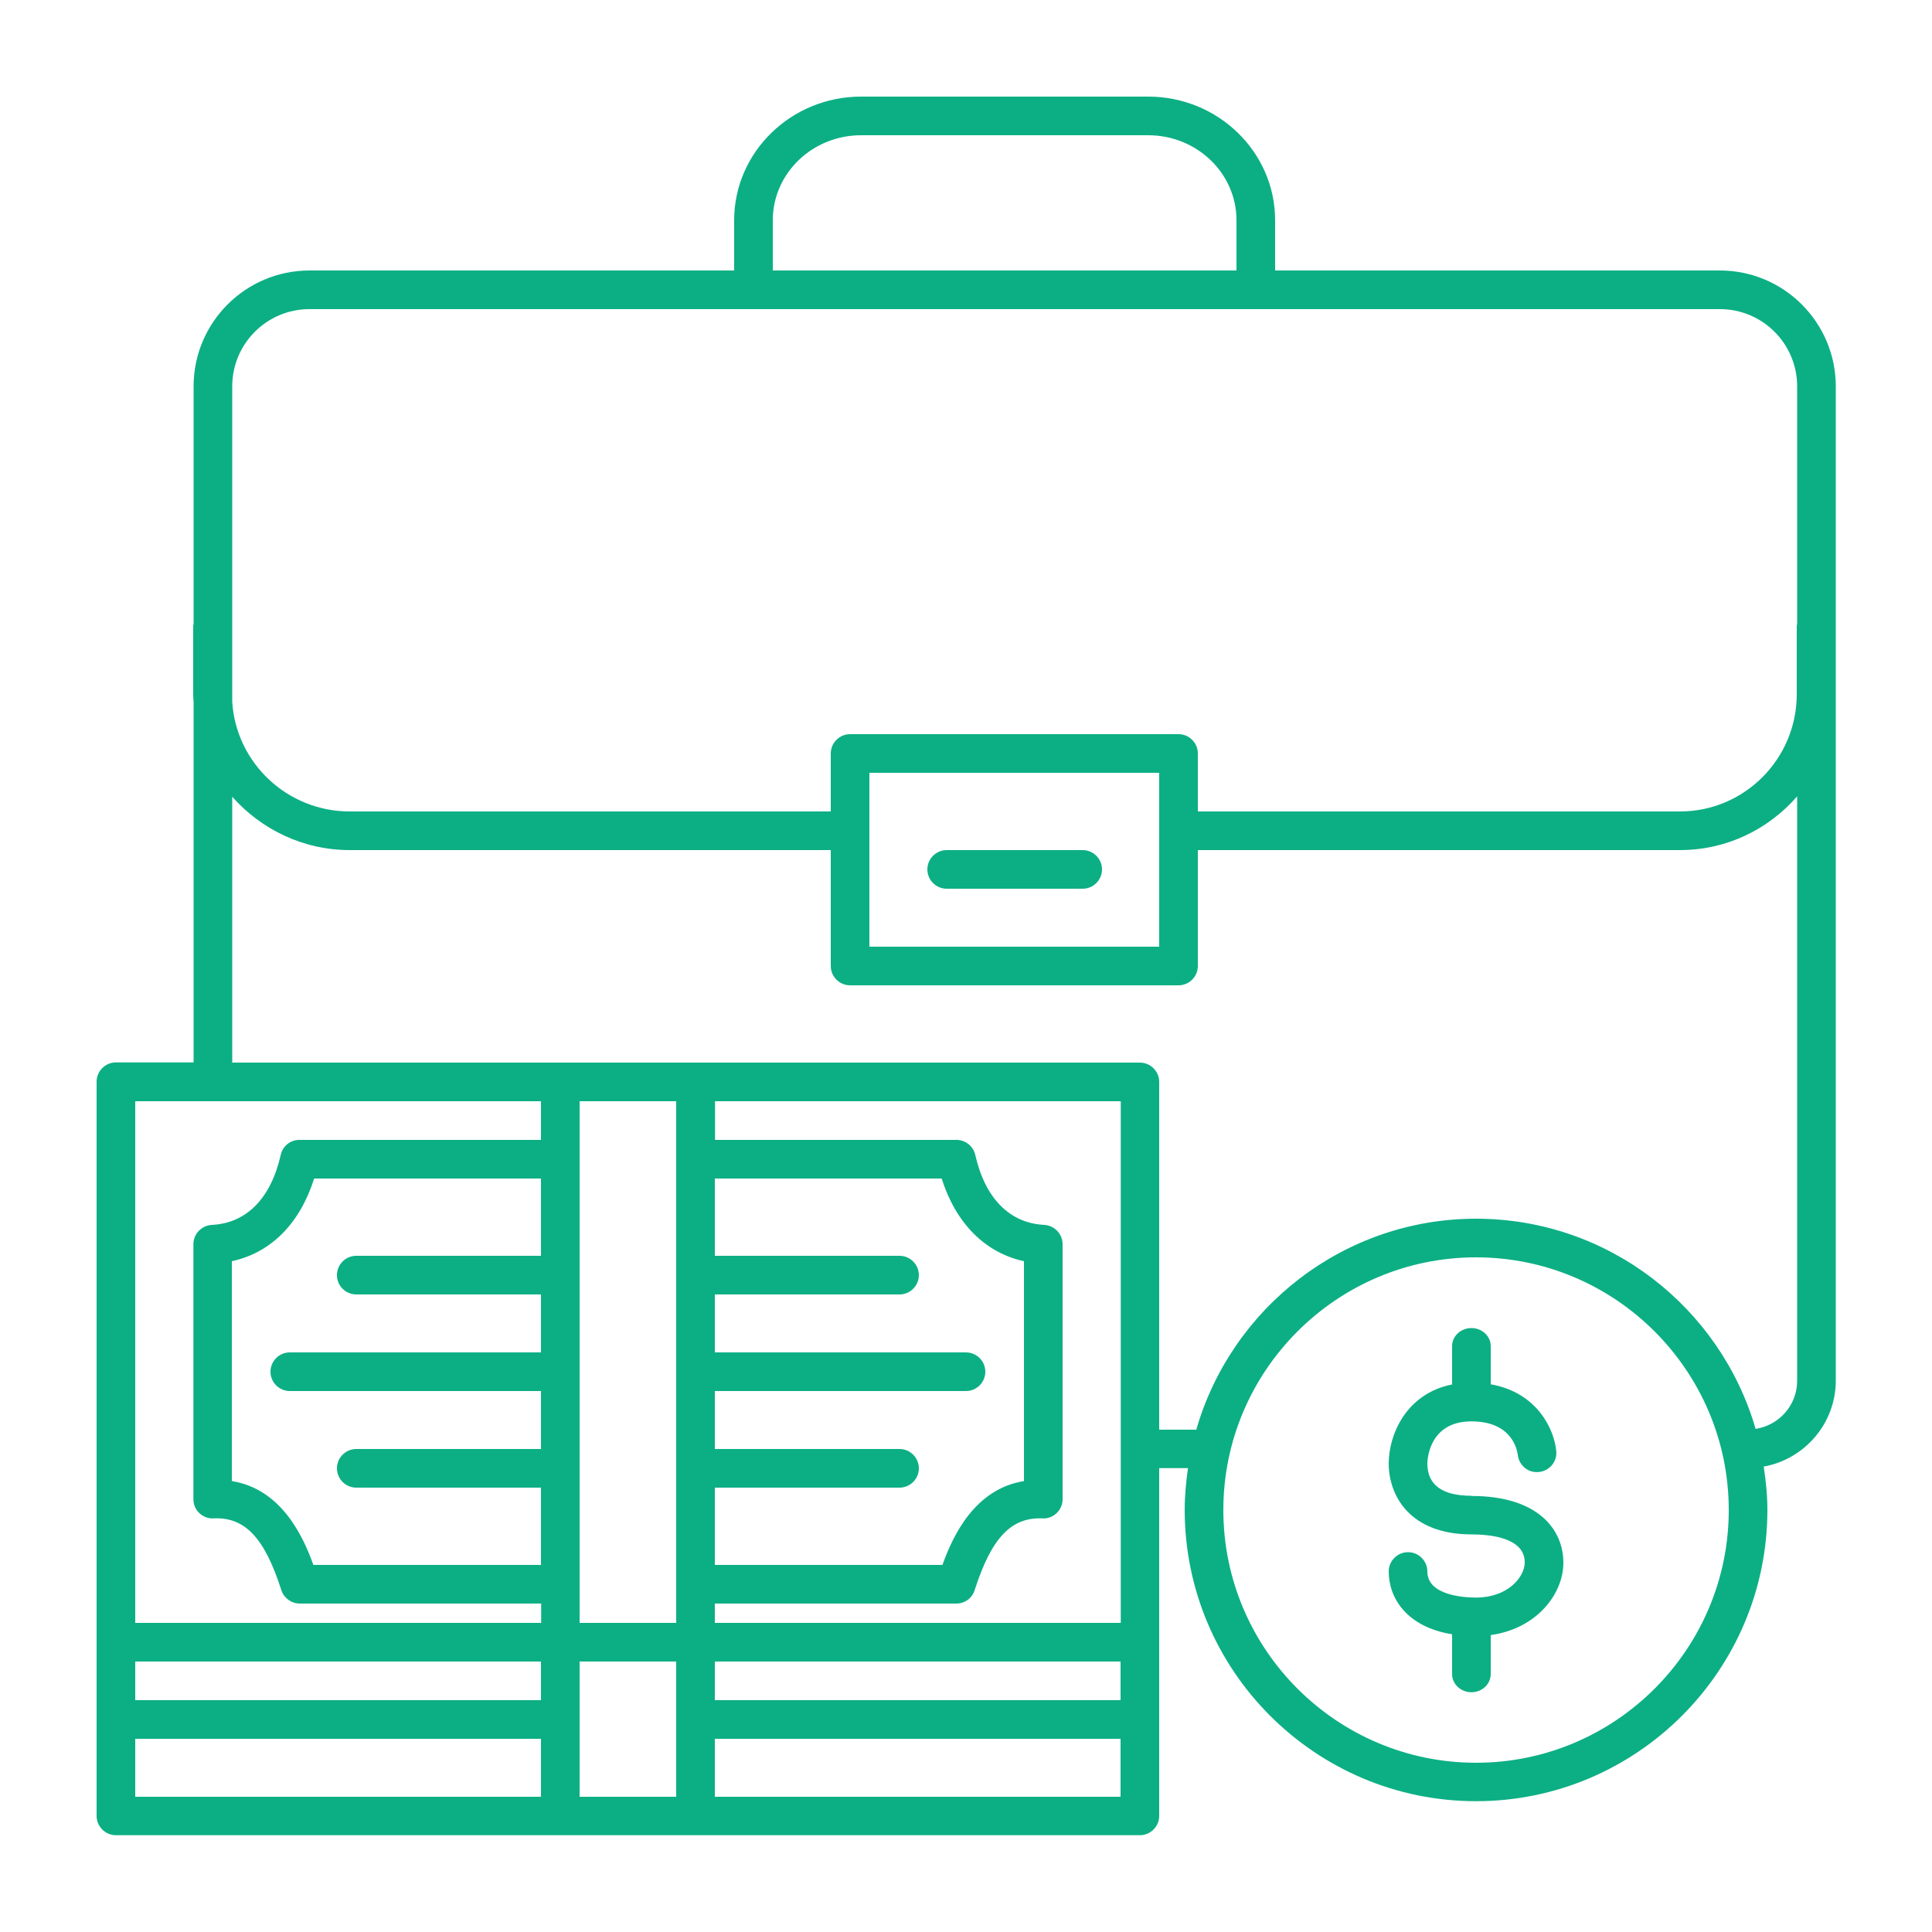 <svg xmlns="http://www.w3.org/2000/svg" width="440" height="440" viewBox="0 0 440 440" fill="none"><path d="M391.688 61.6H290.4V50.16C290.4 34.628 277.42 22 261.492 22H196.108C180.18 22 167.2 34.628 167.2 50.16V61.6H70.488C55.924 61.6 44.088 73.436 44.088 88V142.12C44.088 142.12 44 142.384 44 142.56V158.092C44 158.664 44.044 159.236 44.088 159.808V241.956H26.4C23.98 241.956 22 243.936 22 246.356V413.556C22 415.976 23.98 417.956 26.4 417.956H259.6C262.02 417.956 264 415.976 264 413.556V334.356H270.556C270.116 337.48 269.808 340.604 269.808 343.86C269.808 380.424 299.552 410.212 336.16 410.212C372.768 410.212 402.512 380.424 402.512 343.86C402.512 340.516 402.16 337.216 401.676 334.004C410.96 332.332 418.088 324.192 418.088 314.424V88C418.088 73.436 406.252 61.6 391.688 61.6ZM176 50.16C176 39.468 185.02 30.8 196.108 30.8H261.492C272.58 30.8 281.6 39.468 281.6 50.16V61.6H176V50.16ZM70.488 70.4H391.688C401.412 70.4 409.288 78.276 409.288 88V142.12C409.288 142.12 409.2 142.384 409.2 142.56V158.092C409.2 172.832 397.276 184.8 382.624 184.8H272.8V171.6C272.8 169.18 270.82 167.2 268.4 167.2H193.6C191.18 167.2 189.2 169.18 189.2 171.6V184.8H79.64C65.428 184.8 53.768 173.756 52.888 159.852V88C52.888 78.276 60.764 70.4 70.488 70.4ZM264 176V215.6H198V176H264ZM123.2 250.8V259.6H68.2C66.132 259.6 64.372 261.008 63.932 263.032C61.688 272.932 56.1 278.608 48.224 278.96C45.892 279.092 44.044 281.028 44.044 283.36V341.44C44.044 342.628 44.528 343.816 45.408 344.608C46.288 345.444 47.476 345.884 48.664 345.796C55.748 345.488 60.236 350.152 64.064 362.12C64.636 363.924 66.352 365.2 68.244 365.2H123.244V369.6H30.8V250.8H123.2ZM30.8 378.4H123.2V387.2H30.8V378.4ZM132 378.4H154V409.2H132V378.4ZM162.8 378.4H255.2V387.2H162.8V378.4ZM255.2 369.6H162.8V365.2H217.8C219.736 365.2 221.408 363.968 221.98 362.12C225.808 350.196 230.296 345.532 237.38 345.796C238.612 345.884 239.756 345.444 240.636 344.608C241.516 343.772 242 342.628 242 341.44V283.36C242 281.028 240.152 279.092 237.82 278.96C229.944 278.564 224.356 272.932 222.112 263.032C221.672 261.052 219.868 259.6 217.844 259.6H162.844V250.8H255.244V369.6H255.2ZM162.8 338.8H204.864C207.284 338.8 209.264 336.82 209.264 334.4C209.264 331.98 207.284 330 204.864 330H162.8V316.8H220C222.42 316.8 224.4 314.82 224.4 312.4C224.4 309.98 222.42 308 220 308H162.8V294.8H204.864C207.284 294.8 209.264 292.82 209.264 290.4C209.264 287.98 207.284 286 204.864 286H162.8V268.4H214.456C217.712 278.652 224.356 285.296 233.2 287.232V337.304C221.98 339.108 217.008 349.756 214.632 356.4H162.8V338.8ZM154 369.6H132V250.8H154V369.6ZM123.2 286H81.136C78.716 286 76.736 287.98 76.736 290.4C76.736 292.82 78.716 294.8 81.136 294.8H123.2V308H66C63.58 308 61.6 309.98 61.6 312.4C61.6 314.82 63.58 316.8 66 316.8H123.2V330H81.136C78.716 330 76.736 331.98 76.736 334.4C76.736 336.82 78.716 338.8 81.136 338.8H123.2V356.4H71.368C68.992 349.756 64.02 339.108 52.8 337.304V287.232C61.688 285.296 68.288 278.696 71.544 268.4H123.2V286ZM30.8 396H123.2V409.2H30.8V396ZM162.8 409.2V396H255.2V409.2H162.8ZM336.16 401.456C304.436 401.456 278.608 375.628 278.608 343.904C278.608 312.18 304.436 286.352 336.16 286.352C367.884 286.352 393.712 312.18 393.712 343.904C393.712 375.628 367.884 401.456 336.16 401.456ZM399.828 325.424C391.82 297.792 366.3 277.552 336.16 277.552C306.02 277.552 280.412 297.88 272.448 325.6H264V246.4C264 243.98 262.02 242 259.6 242H52.888V181.456C59.444 188.848 68.992 193.6 79.64 193.6H189.2V220C189.2 222.42 191.18 224.4 193.6 224.4H268.4C270.82 224.4 272.8 222.42 272.8 220V193.6H382.624C393.272 193.6 402.776 188.848 409.288 181.368V314.468C409.288 320.012 405.196 324.588 399.828 325.424Z" fill="#0CAF84"></path><path d="M335.104 340.649C328.46 340.649 325.071 338.185 325.071 333.301C325.071 332.905 325.204 323.709 335.104 323.709C344.256 323.709 345.487 330.045 345.663 331.321C345.927 333.697 347.995 335.501 350.459 335.237C352.879 335.017 354.683 332.861 354.419 330.441C353.979 325.645 350.195 317.153 339.504 315.261V306.549C339.504 304.305 337.524 302.457 335.104 302.457C332.684 302.457 330.704 304.305 330.704 306.549V315.305C320.232 317.373 316.271 326.745 316.271 333.301C316.271 340.737 321.2 349.449 335.104 349.449C339.636 349.449 347.247 350.285 347.247 355.829C347.247 359.173 343.375 363.837 336.159 363.837C333.563 363.837 325.071 363.397 325.071 357.897C325.071 355.477 323.091 353.497 320.671 353.497C318.251 353.497 316.271 355.477 316.271 357.897C316.271 363.793 320.188 370.481 330.704 372.197V381.261C330.704 383.549 332.684 385.397 335.104 385.397C337.524 385.397 339.504 383.549 339.504 381.261V372.373C349.799 370.965 356.047 363.177 356.047 355.873C356.047 348.569 350.547 340.693 335.104 340.693V340.649Z" fill="#0CAF84"></path><path d="M215.6 202.402H246.576C248.996 202.402 250.976 200.422 250.976 198.002C250.976 195.582 248.996 193.602 246.576 193.602H215.6C213.18 193.602 211.2 195.582 211.2 198.002C211.2 200.422 213.18 202.402 215.6 202.402Z" fill="#0CAF84"></path></svg>